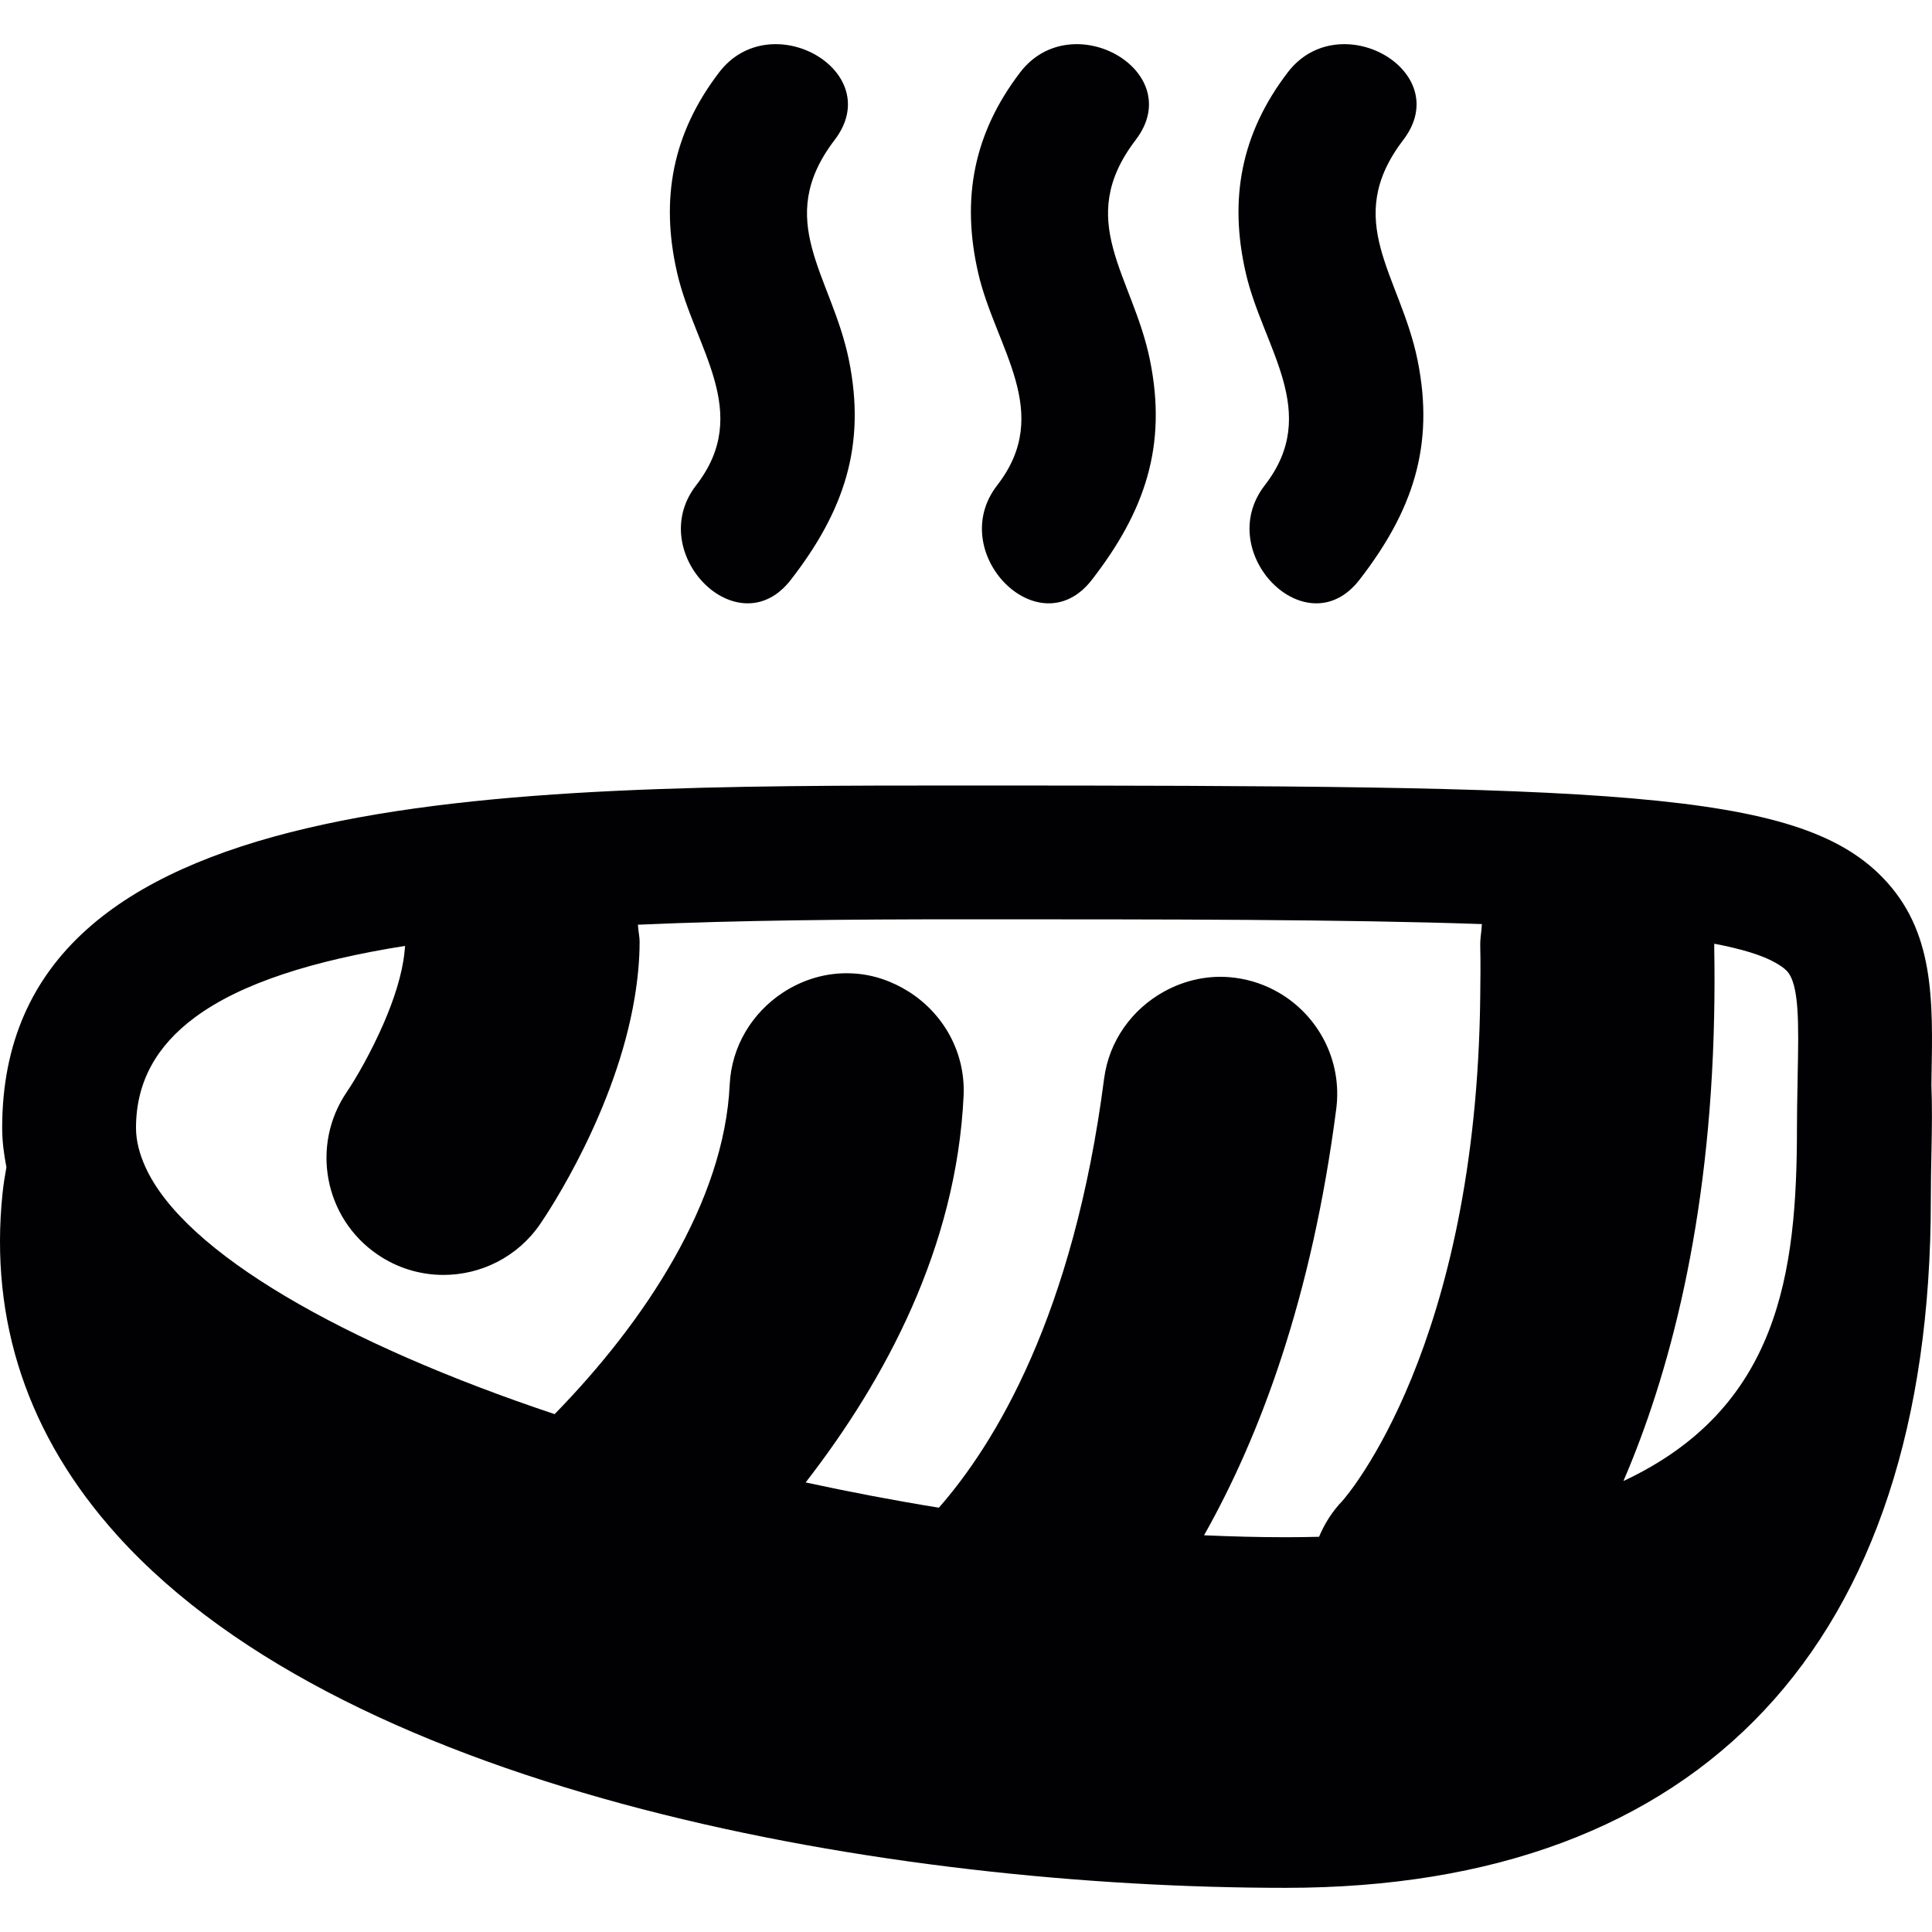 <?xml version="1.0" encoding="iso-8859-1"?>
<!-- Uploaded to: SVG Repo, www.svgrepo.com, Generator: SVG Repo Mixer Tools -->
<svg height="800px" width="800px" version="1.1" id="Capa_1" xmlns="http://www.w3.org/2000/svg" xmlns:xlink="http://www.w3.org/1999/xlink" 
	 viewBox="0 0 469.508 469.508" xml:space="preserve">
<g>
	<g>
		<path style="fill:#010002;" d="M457.403,213.147c-20.874-21.313-66.719-22.256-222.528-22.256
			c-115.214,0-234.347,0-234.347,83.212c0,3.235,0.423,6.413,1.032,9.551c-0.374,2.065-0.715,4.154-0.943,6.332
			c-3.219,31.059,6.153,59.038,27.881,83.139c57.006,63.216,188.583,85.651,283.956,85.651
			c101.095,0,156.768-59.347,156.768-167.115c0-4.3,0.081-8.316,0.163-12.071c0.114-5.527,0.179-10.803-0.024-15.875
			c0.008-0.536,0.008-1.162,0.024-1.683C469.758,242.751,470.1,226.104,457.403,213.147z M434.18,235.899
			c3.138,3.211,2.934,13.03,2.682,25.475c-0.016,0.699-0.016,1.544-0.033,2.26c-0.065,3.333-0.138,6.739-0.138,10.47
			c0,35.278-4.357,68.109-42.171,85.813c10.925-25.386,21.029-62.403,22.045-113.012c0.106-5.357,0.13-10.827,0.024-16.493
			c-0.008-0.366,0.008-0.699,0-1.073c6.617,1.26,11.705,2.788,14.924,4.65C432.57,234.59,433.521,235.216,434.18,235.899z
			 M98.437,229.867c-0.024,0.496-0.089,1.024-0.138,1.536c-0.536,5.349-2.569,11.575-5.121,17.428
			c-2.991,6.844-6.568,13.087-8.901,16.542c-8.82,12.957-5.503,30.62,7.438,39.472c4.91,3.373,10.518,4.983,16.062,4.983
			c9.063,0,17.98-4.324,23.492-12.364c2.13-3.105,18.436-27.653,22.971-55.079c0.74-4.471,1.195-9.006,1.195-13.55
			c0-0.959-0.187-1.861-0.285-2.796c-0.041-0.439-0.073-0.886-0.13-1.317c24.304-1.089,51.243-1.317,79.863-1.317
			c49.032,0,91.82,0.008,125.245,1.162c-0.073,0.431-0.049,0.886-0.106,1.333c-0.146,1.276-0.325,2.544-0.301,3.869
			c0.098,4.276,0.049,8.307,0,12.355c-0.919,85.017-32.311,121.295-33.514,122.636c-2.495,2.593-4.341,5.568-5.657,8.706
			c-2.658,0.057-5.316,0.106-8.096,0.106c-6.544,0-13.176-0.179-19.85-0.471c13.672-24.239,26.198-57.794,32.124-103.615
			c1.52-11.762-4.381-22.752-14.054-28.312c-3.146-1.805-6.682-3.056-10.502-3.552c-6.227-0.829-12.234,0.536-17.379,3.398
			c-7.625,4.243-13.282,11.851-14.485,21.159c-7.438,57.518-26.54,88.699-40.147,104.216c-10.917-1.764-21.736-3.837-32.376-6.137
			c19.305-24.873,36.652-57.087,38.383-93.958c0.496-10.6-4.95-20.013-13.323-25.304c-4.024-2.536-8.665-4.211-13.762-4.446
			c-6.227-0.309-12.063,1.52-16.932,4.739c-7.316,4.845-12.38,12.924-12.827,22.345c-1.333,28.361-20.541,57.502-42.545,80.026
			c-51.047-17.062-89.983-39.147-99.445-60.054c-1.447-3.203-2.284-6.381-2.284-9.51c0-11.242,5.064-19.988,14.258-26.816
			C58.574,238.906,76.108,233.419,98.437,229.867z"/>
		<path style="fill:#010002;" d="M192.168,140.924c12.876-16.607,18.387-32.539,14.127-53.445
			c-4.211-20.647-18.501-33.79-3.455-53.486c12.737-16.672-15.526-32.831-28.076-16.412c-11.315,14.81-14.355,30.726-10.201,48.771
			c4.202,18.257,18.395,33.799,4.617,51.576C156.499,134.283,179.333,157.482,192.168,140.924z"/>
		<path style="fill:#010002;" d="M265.325,140.924c12.876-16.607,18.387-32.539,14.127-53.445
			c-4.211-20.647-18.501-33.79-3.455-53.486c12.737-16.672-15.526-32.831-28.076-16.412c-11.315,14.81-14.355,30.726-10.201,48.771
			c4.202,18.257,18.395,33.799,4.617,51.576C229.657,134.283,252.49,157.482,265.325,140.924z"/>
		<path style="fill:#010002;" d="M330.353,140.924c12.876-16.607,18.387-32.539,14.127-53.445
			c-4.211-20.647-18.501-33.79-3.455-53.486c12.737-16.672-15.526-32.831-28.076-16.412c-11.315,14.81-14.355,30.726-10.201,48.771
			c4.202,18.257,18.395,33.799,4.617,51.576C294.685,134.283,317.518,157.482,330.353,140.924z"/>
	</g>
</g>
</svg>